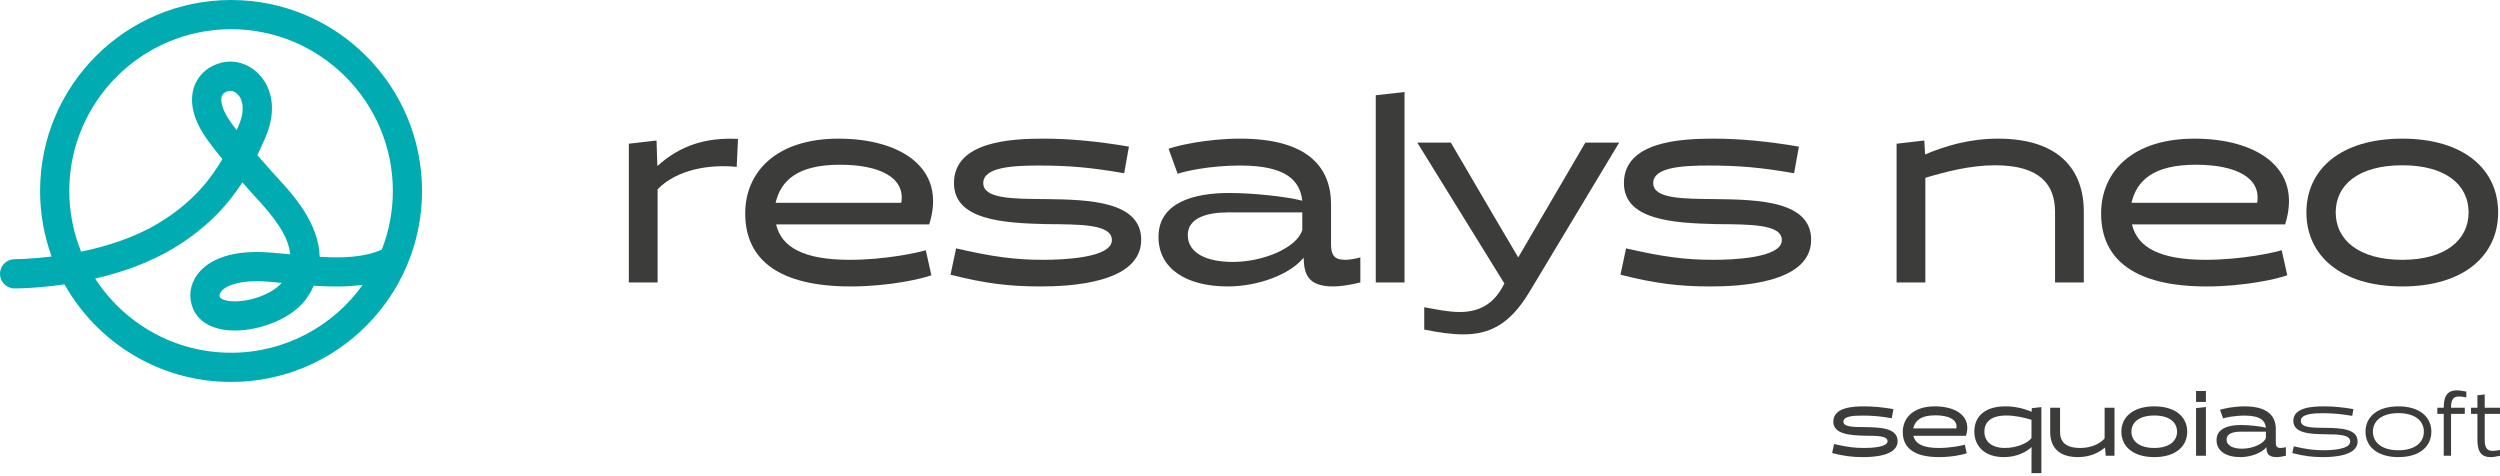<?xml version="1.0" encoding="iso-8859-1"?>
<!-- Generator: Adobe Illustrator 24.3.0, SVG Export Plug-In . SVG Version: 6.00 Build 0)  -->
<svg version="1.1" id="Calque_1" xmlns="http://www.w3.org/2000/svg" xmlns:xlink="http://www.w3.org/1999/xlink" x="0px" y="0px"
	 viewBox="0 0 595.276 113.386" style="enable-background:new 0 0 595.276 113.386;" xml:space="preserve">
<g>
	<path style="fill:#00ACB2;" d="M67.064,67.359c-2.249,2.656-7.825,4.709-12.105,4.348c-1.664-0.142-2.468-0.639-2.585-0.916
		c-0.115-0.275-0.216-0.71,0.221-1.31c0.944-1.297,3.661-2.526,8.548-2.526c0.873,0,1.816,0.038,2.832,0.125
		C65.006,67.166,66.036,67.26,67.064,67.359 M55.018,83.992c-13.557,0-25.494-7.047-32.361-17.663
		c6.08-1.407,12.761-3.653,18.709-7.248c8.039-4.857,12.995-10.443,16.343-15.651c0.542,0.616,1.129,1.28,1.768,1.997
		c0.417,0.473,0.893,0.987,1.407,1.547c4.009,4.345,7.775,8.894,8.207,13.588c-0.064-0.005-0.122-0.01-0.183-0.018
		c-1.447-0.137-2.9-0.277-4.35-0.399c-11.296-0.949-15.865,2.877-17.587,5.238c-1.776,2.44-2.147,5.388-1.018,8.09
		c1.242,2.971,4.228,4.806,8.411,5.167c0.493,0.041,1.002,0.061,1.524,0.061c6.162,0,14.125-2.923,17.483-8.194
		c0.529-0.832,0.972-1.656,1.338-2.475c3.966,0.267,7.902,0.315,11.657-0.214C79.375,77.599,67.931,83.992,55.018,83.992
		 M56.796,29.992l-0.097,0.219c-0.114,0.257-0.229,0.519-0.346,0.786c-0.392-0.514-0.773-1.03-1.196-1.603
		c-2.328-3.155-2.732-5.434-2.333-6.515c0.221-0.605,0.763-1.013,1.608-1.211c0.125-0.028,0.254-0.043,0.387-0.043
		c0.682,0,1.422,0.384,1.972,1.048C58.111,24.26,58.114,26.998,56.796,29.992 M16.498,45.473c0-21.24,17.279-38.522,38.52-38.522
		c21.24,0,38.522,17.282,38.522,38.522c0,4.923-0.939,9.629-2.631,13.962c-4.18,1.852-9.268,2.048-14.786,1.715
		c-0.183-8.123-6.561-15.035-10.125-18.895c-0.481-0.522-0.926-1.002-1.315-1.442c-1.351-1.524-2.465-2.788-3.399-3.862
		c0.669-1.399,1.252-2.722,1.786-3.938l0.094-0.219c2.44-5.541,2.068-10.853-1.02-14.567c-2.366-2.847-5.923-4.119-9.301-3.33
		c-3.127,0.733-5.515,2.768-6.551,5.582c-0.964,2.625-1.18,7.019,3.267,13.048c1.135,1.537,2.043,2.737,3.381,4.361
		c-2.931,5.055-7.35,10.515-15.17,15.239c-5.778,3.49-12.499,5.561-18.452,6.793C17.506,55.453,16.498,50.578,16.498,45.473
		 M55.018,0C29.905,0,9.545,20.358,9.545,45.473c0,5.48,0.972,10.733,2.748,15.6c-5.058,0.628-8.584,0.644-8.79,0.644H3.48
		c-1.913,0-3.47,1.549-3.48,3.462c-0.008,1.921,1.539,3.485,3.46,3.496c0.415,0.003,5.243,0.003,11.894-0.972
		C23.141,81.57,37.98,90.945,55.018,90.945c25.115,0,45.472-20.36,45.472-45.473C100.49,20.358,80.133,0,55.018,0"/>
	<g>
		<g>
			<path style="fill:#3C3C3B;" d="M149.736,34.217l6.594-0.761l0.188,5.96l0.064,0.064c5.39-4.819,11.349-6.785,19.151-6.406
				l-0.317,6.659c-6.532-0.635-14.141,0.57-18.834,5.328v22.193h-6.847V34.217z"/>
			<path style="fill:#3C3C3B;" d="M184.8,53.43c1.269,5.516,6.721,8.434,17.503,8.434c8.56,0,16.295-1.713,18.135-2.283l1.331,5.96
				c-2.219,0.826-10.018,2.665-19.213,2.665c-16.803,0-25.111-6.151-25.111-17.376c0-9.765,7.229-17.817,22.257-17.817
				c14.458,0,25.872,6.785,21.558,20.418H184.8z M214.604,48.293c1.014-6.086-5.263-9.069-14.585-9.069
				c-10.209,0-14.079,3.805-15.346,9.069H214.604z"/>
			<path style="fill:#3C3C3B;" d="M227.659,59.137c8.813,2.03,14.076,2.727,20.8,2.727c4.376,0,16.295-0.382,16.295-4.693
				c0-3.805-7.482-3.741-15.598-3.805c-10.273-0.253-22.005-0.949-22.005-9.765c0-10.018,13.826-10.588,21.37-10.588
				c6.151,0,12.936,0.635,20.291,1.901l-1.14,6.342c-7.864-1.396-13.315-1.84-20.356-1.84c-6.468,0-13.189,0.444-13.189,4.185
				c0,3.741,6.976,3.741,14.837,3.805c10.4,0.126,22.766,0.508,22.766,9.701c0,10.464-17.374,11.099-24.032,11.099
				c-7.42,0-13.062-0.699-21.37-2.792L227.659,59.137z"/>
			<path style="fill:#3C3C3B;" d="M323.912,67.253c-2.601,0.635-4.757,0.952-6.468,0.952c-6.342,0-6.912-3.297-7.038-6.85
				c-3.235,3.996-10.844,6.85-18.073,6.85c-9.703,0-16.486-4.123-16.486-11.796c0-8.307,8.687-10.462,16.803-10.462
				c5.642,0,13.442,0.823,17.438,1.84c-0.57-4.884-3.932-8.372-14.775-8.372c-7.355,0-13.315,1.396-14.902,1.966l-2.154-5.96
				c1.901-0.699,8.94-2.41,17.056-2.41c15.98,0,21.623,6.721,21.623,15.663v9.383c0,2.474,0.57,3.805,3.362,3.805
				c0.949,0,2.219-0.191,3.615-0.57V67.253z M293.538,62.37c7.229,0,15.281-3.359,16.551-7.608v-4.185h-17.755
				c-4.567,0-9.512,1.14-9.512,5.39C282.821,60.342,287.449,62.37,293.538,62.37z"/>
			<path style="fill:#3C3C3B;" d="M327.583,22.677l6.85-0.761v45.338h-6.85V22.677z"/>
			<path style="fill:#3C3C3B;" d="M337.475,33.961h7.988l10.209,17.438l5.836,9.894l15.978-27.332h8.055l-21.496,35.766
				c-4.631,7.608-9.448,9.892-15.601,9.892c-2.789,0-5.893-0.444-9.319-1.143v-5.325c2.474,0.444,5.578,1.14,8.431,1.14
				c4.123,0,7.546-1.458,9.956-5.516l0.697-1.269L337.475,33.961z"/>
			<path style="fill:#3C3C3B;" d="M387.181,59.137c8.813,2.03,14.076,2.727,20.8,2.727c4.376,0,16.295-0.382,16.295-4.693
				c0-3.805-7.482-3.741-15.598-3.805c-10.273-0.253-22.005-0.949-22.005-9.765c0-10.018,13.826-10.588,21.37-10.588
				c6.151,0,12.936,0.635,20.291,1.901l-1.14,6.342c-7.864-1.396-13.315-1.84-20.356-1.84c-6.468,0-13.189,0.444-13.189,4.185
				c0,3.741,6.976,3.741,14.837,3.805c10.4,0.126,22.766,0.508,22.766,9.701c0,10.464-17.374,11.099-24.032,11.099
				c-7.42,0-13.062-0.699-21.37-2.792L387.181,59.137z"/>
			<path style="fill:#3C3C3B;" d="M489.329,67.253V50.45c0-6.342-3.426-11.096-14.27-11.096c-5.895,0-11.667,1.52-16.612,2.98v24.92
				H451.6V34.217l6.594-0.761l0.188,3.233l0.065,0.064c4.819-2.03,10.526-3.741,17.312-3.741c14.52,0,20.418,7.417,20.418,17.374
				v16.868H489.329z"/>
			<path style="fill:#3C3C3B;" d="M507.652,53.43c1.269,5.516,6.721,8.434,17.503,8.434c8.56,0,16.295-1.713,18.135-2.283
				l1.331,5.96c-2.219,0.826-10.018,2.665-19.213,2.665c-16.803,0-25.111-6.151-25.111-17.376c0-9.765,7.229-17.817,22.257-17.817
				c14.458,0,25.872,6.785,21.558,20.418H507.652z M537.456,48.293c1.014-6.086-5.263-9.069-14.585-9.069
				c-10.209,0-14.079,3.805-15.346,9.069H537.456z"/>
			<path style="fill:#3C3C3B;" d="M572.007,33.012c14.711,0,22.828,7.355,22.828,17.564s-8.117,17.629-22.828,17.629
				c-14.711,0-22.828-7.42-22.828-17.629S557.296,33.012,572.007,33.012z M572.007,61.864c10.4,0,15.789-4.819,15.789-11.287
				c0-6.532-5.39-11.223-15.789-11.223c-10.462,0-15.851,4.69-15.851,11.223C556.156,57.044,561.545,61.864,572.007,61.864z"/>
		</g>
	</g>
	<g>
		<path style="fill:#3C3C3B;" d="M436.708,105.729c3.025,0.697,4.835,0.936,7.142,0.936c1.502,0,5.597-0.13,5.597-1.611
			c0-1.306-2.569-1.284-5.356-1.306c-3.528-0.088-7.558-0.327-7.558-3.355c0-3.44,4.749-3.637,7.339-3.637
			c2.112,0,4.444,0.219,6.969,0.654l-0.392,2.178c-2.701-0.479-4.573-0.632-6.991-0.632c-2.22,0-4.53,0.153-4.53,1.437
			c0,1.286,2.396,1.286,5.097,1.307c3.571,0.043,7.817,0.174,7.817,3.332c0,3.594-5.967,3.811-8.255,3.811
			c-2.547,0-4.484-0.241-7.339-0.959L436.708,105.729z"/>
		<path style="fill:#3C3C3B;" d="M455.599,103.77c0.435,1.895,2.307,2.895,6.01,2.895c2.939,0,5.597-0.587,6.229-0.783l0.456,2.047
			c-0.762,0.282-3.441,0.914-6.599,0.914c-5.77,0-8.625-2.112-8.625-5.966c0-3.355,2.482-6.121,7.645-6.121
			c4.968,0,8.887,2.331,7.407,7.013H455.599z M465.834,102.006c0.348-2.091-1.807-3.114-5.008-3.114
			c-3.506,0-4.835,1.306-5.273,3.114H465.834z"/>
		<path style="fill:#3C3C3B;" d="M483.744,106.491l-0.025-0.022c-1.132,1.067-3.395,2.374-6.599,2.374
			c-4.484,0-7.012-2.548-7.012-6.097c0-3.441,2.353-5.99,7.407-5.99c2.22,0,4.484,0.524,6.204,1.286l0.025-0.022l0.065-0.828
			l2.263-0.261v15.722h-2.353v-3.964L483.744,106.491z M472.504,102.768c0,2.243,1.591,3.897,4.9,3.897
			c2.899,0,5.597-1.263,6.315-2.373v-4.334c-1.721-0.544-4.006-1.024-5.989-1.024C473.987,98.935,472.504,100.568,472.504,102.768z"
			/>
		<path style="fill:#3C3C3B;" d="M488.172,97.083h2.35v5.772c0,2.22,1.178,3.81,4.835,3.81c2.788,0,4.878-1.175,5.773-2.286v-7.295
			h2.353v11.433h-2.091l-0.154-1.938l-0.022-0.022c-1.218,1.045-3.33,2.286-6.423,2.286c-4.749,0-6.621-2.548-6.621-5.966V97.083z"
			/>
		<path style="fill:#3C3C3B;" d="M512.962,96.757c5.051,0,7.839,2.527,7.839,6.033s-2.788,6.054-7.839,6.054
			c-5.054,0-7.842-2.548-7.842-6.054S507.908,96.757,512.962,96.757z M512.962,106.665c3.571,0,5.421-1.654,5.421-3.876
			c0-2.243-1.85-3.854-5.421-3.854c-3.593,0-5.446,1.611-5.446,3.854C507.516,105.011,509.37,106.665,512.962,106.665z"/>
		<path style="fill:#3C3C3B;" d="M522.901,95.711V93.1h2.353v2.612H522.901z M522.901,108.517V97.171l2.353-0.262v11.607H522.901z"
			/>
		<path style="fill:#3C3C3B;" d="M544.29,108.517c-0.894,0.217-1.634,0.327-2.22,0.327c-2.18,0-2.375-1.133-2.418-2.353
			c-1.11,1.372-3.725,2.353-6.208,2.353c-3.333,0-5.662-1.415-5.662-4.05c0-2.854,2.982-3.594,5.77-3.594
			c1.94,0,4.616,0.284,5.989,0.632c-0.194-1.677-1.351-2.875-5.073-2.875c-2.526,0-4.573,0.479-5.119,0.675l-0.74-2.047
			c0.654-0.239,3.071-0.828,5.859-0.828c5.489,0,7.426,2.309,7.426,5.379v3.224c0,0.849,0.197,1.306,1.153,1.306
			c0.327,0,0.765-0.065,1.243-0.196V108.517z M533.857,106.839c2.482,0,5.248-1.153,5.683-2.613v-1.437h-6.096
			c-1.57,0-3.266,0.392-3.266,1.852C530.179,106.142,531.767,106.839,533.857,106.839z"/>
		<path style="fill:#3C3C3B;" d="M546.171,106.273c2.96,0.697,4.789,0.936,7.142,0.936c1.721,0,6.294-0.173,6.294-2.067
			c0-1.721-2.917-1.699-6.01-1.742c-3.571-0.045-7.537-0.241-7.537-3.181c0-3.287,4.749-3.463,7.339-3.463
			c2.115,0,4.444,0.219,6.969,0.654l-0.281,1.613c-2.658-0.458-4.641-0.632-6.969-0.632c-2.31,0-5.27,0.153-5.27,1.828
			c0,1.634,2.72,1.634,5.705,1.656c3.657,0.043,7.817,0.153,7.817,3.244c0,3.484-5.945,3.725-8.252,3.725
			c-2.529,0-4.444-0.241-7.296-0.959L546.171,106.273z"/>
		<path style="fill:#3C3C3B;" d="M571.09,96.757c5.054,0,7.842,2.527,7.842,6.033s-2.788,6.054-7.842,6.054
			c-5.051,0-7.839-2.548-7.839-6.054S566.039,96.757,571.09,96.757z M571.09,107.209c3.966,0,6.056-1.872,6.056-4.42
			c0-2.57-2.091-4.42-6.056-4.42c-3.963,0-6.075,1.85-6.075,4.42C565.015,105.338,567.128,107.209,571.09,107.209z"/>
		<path style="fill:#3C3C3B;" d="M583.622,97.083h3.266v1.46h-3.266v9.973h-1.742v-9.973h-1.526v-1.46h1.526v-0.108
			c0-3.071,1.196-4.028,3.136-4.028c0.654,0,1.415,0.13,2.242,0.304v1.372c-0.697-0.13-1.283-0.217-1.764-0.217
			c-1.351,0-1.872,0.806-1.872,2.57V97.083z"/>
		<path style="fill:#3C3C3B;" d="M591.64,97.083h3.636v1.46h-3.636v6.25c0,1.764,0.521,2.568,1.872,2.568
			c0.481,0,1.067-0.086,1.764-0.217v1.372c-0.826,0.196-1.588,0.327-2.242,0.327c-1.94,0-3.136-0.981-3.136-4.05v-6.25h-1.526v-1.46
			h1.526v-2.962l1.742-0.196V97.083z"/>
	</g>
</g>
</svg>

